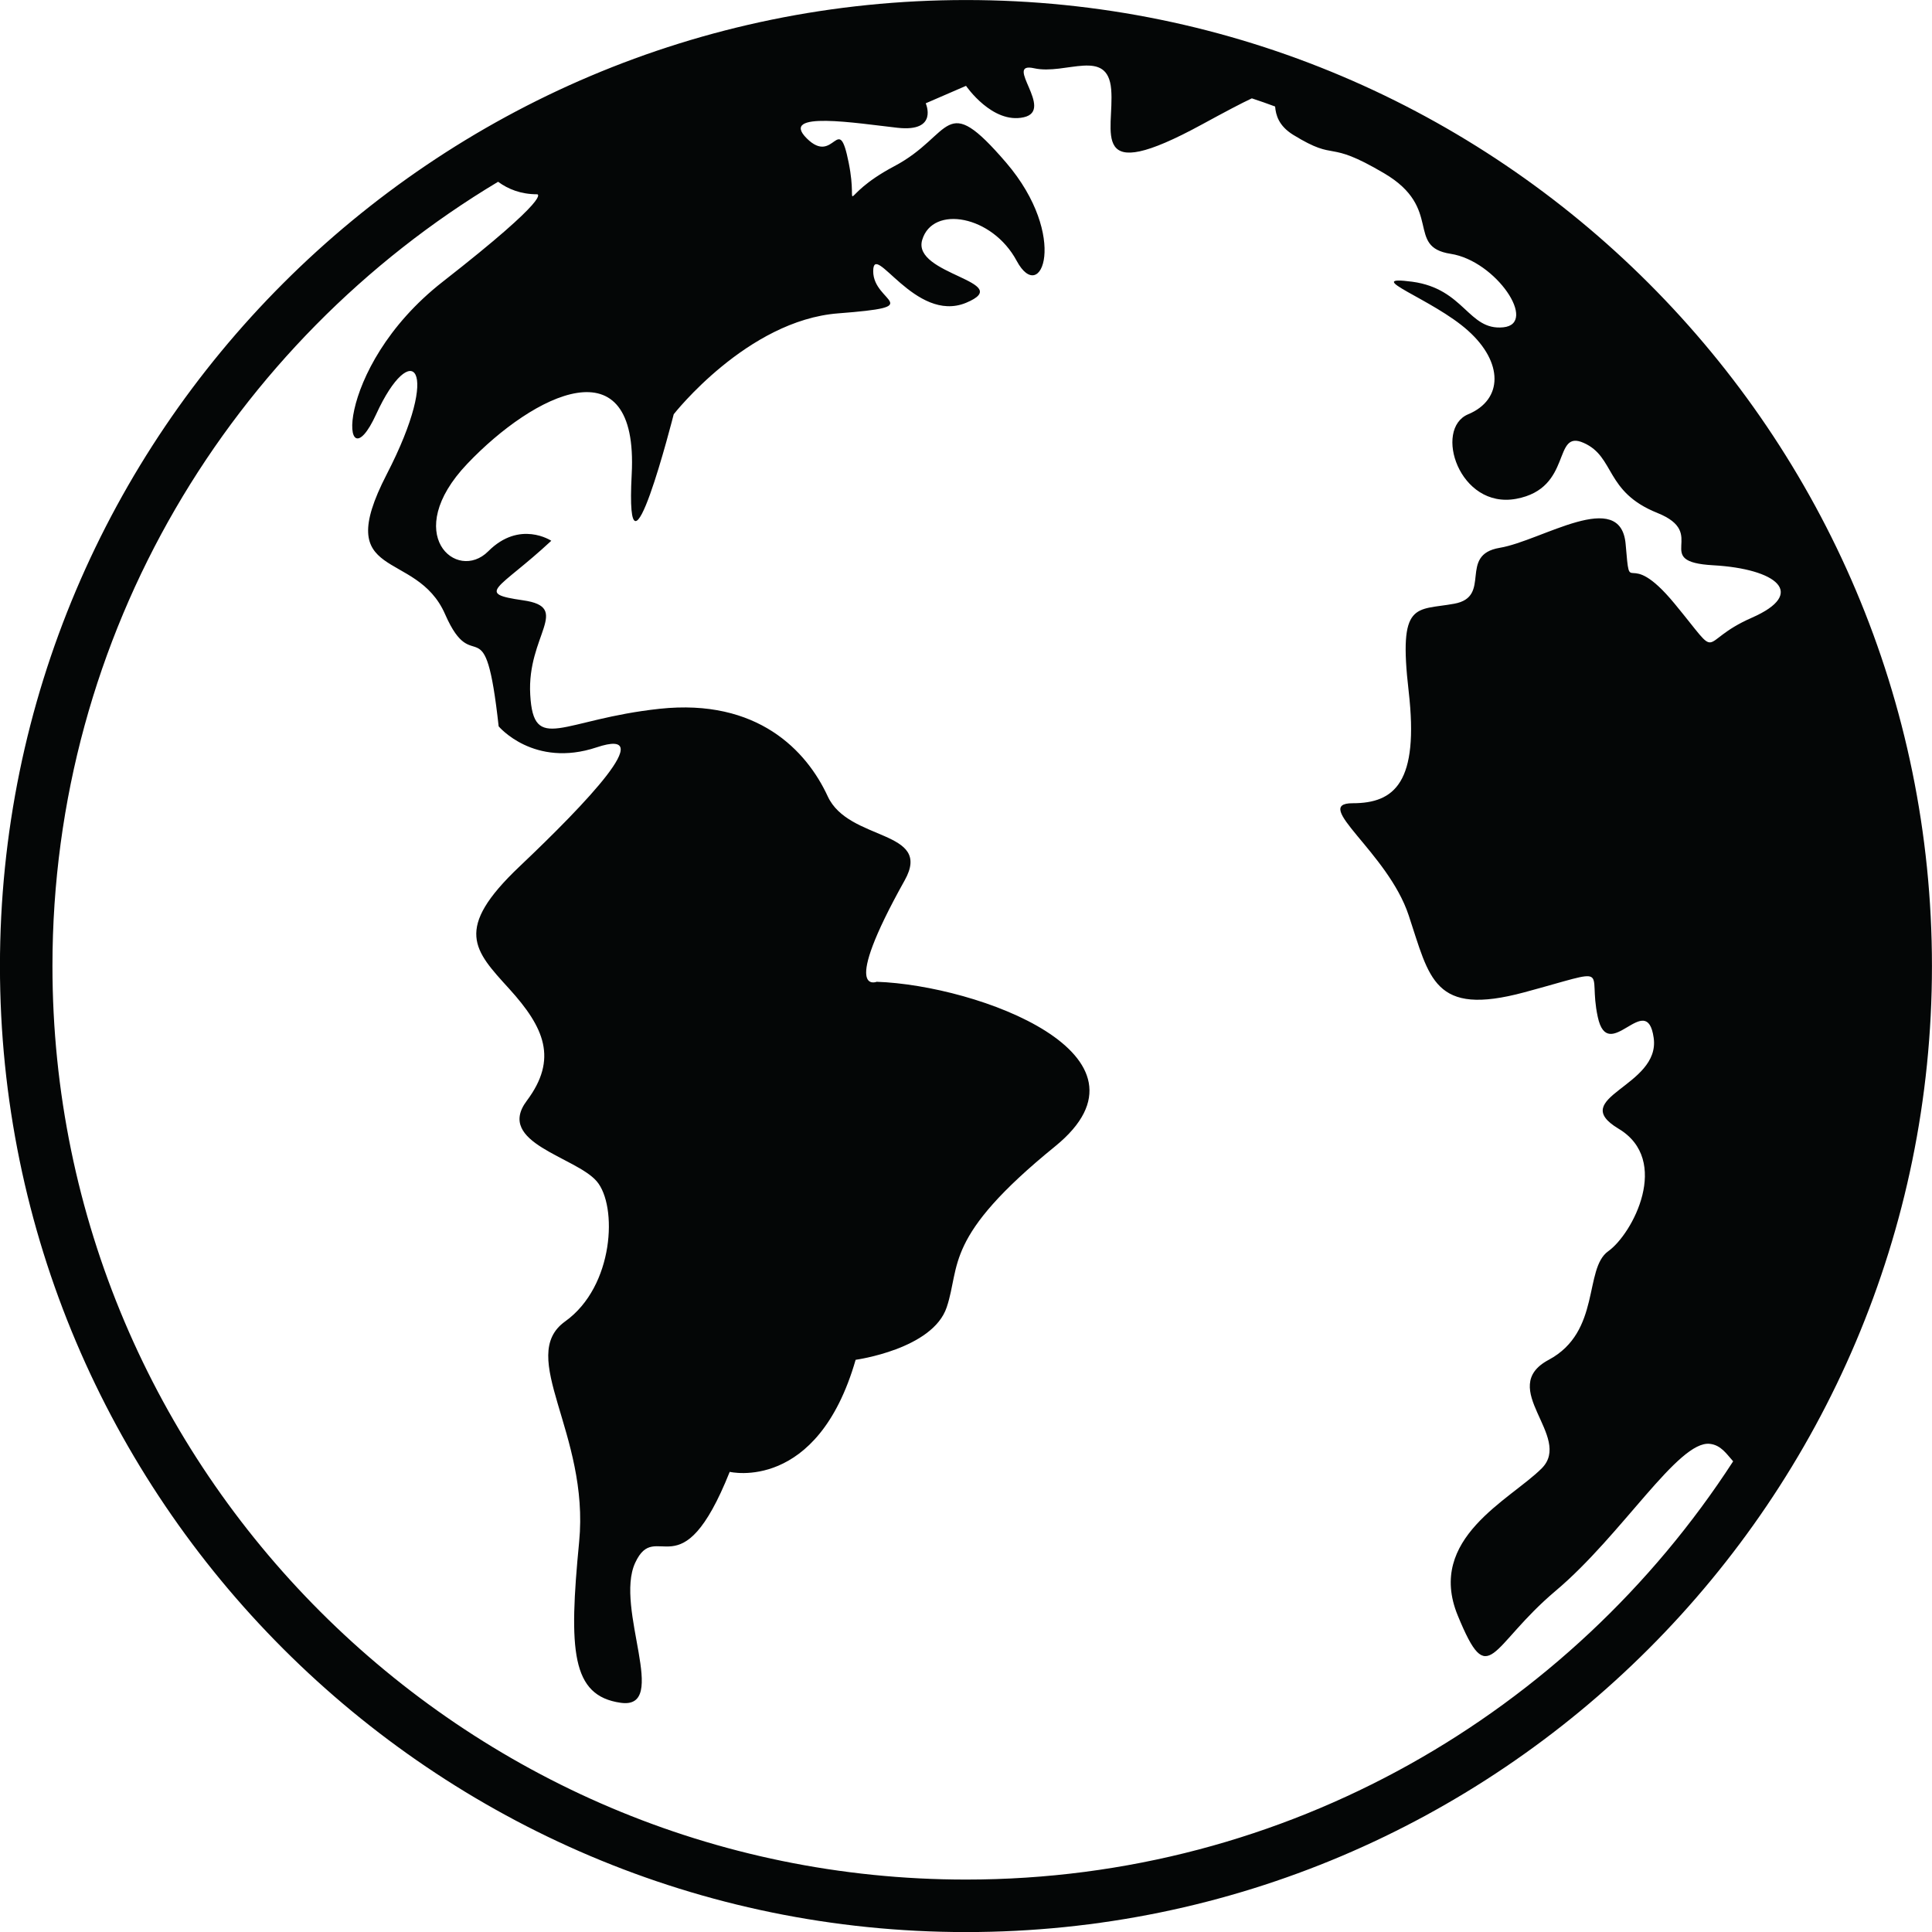 <?xml version="1.0" encoding="UTF-8"?><svg xmlns="http://www.w3.org/2000/svg" xmlns:xlink="http://www.w3.org/1999/xlink" height="1962.0" preserveAspectRatio="xMidYMid meet" version="1.0" viewBox="245.3 245.2 1962.0 1962.0" width="1962.0" zoomAndPan="magnify"><g id="change1_1"><path d="M 1226.328 2153.949 C 714.762 2153.949 298.562 1737.699 298.562 1226.262 C 298.562 888.336 480.285 591.98 751.125 429.793 C 761.418 437.348 774.336 442.496 790.812 442.496 C 790.812 442.496 808.605 442.496 694.914 531.301 C 581.172 620.215 591.773 743.469 627.301 665.887 C 662.898 588.199 694.914 616.652 638.016 726.879 C 581.172 837.121 667.941 801.52 697.332 869.023 C 726.875 936.527 737.535 854.848 751.703 982.828 C 751.703 982.828 787.395 1025.441 851.277 1004.129 C 915.254 982.828 840.621 1060.906 773.078 1124.965 C 705.52 1188.992 726.82 1210.203 762.418 1249.352 C 797.945 1288.512 812.223 1320.422 780.207 1363.141 C 748.25 1405.762 829.961 1419.941 851.277 1444.82 C 872.598 1469.703 869.012 1551.492 819.301 1587.07 C 769.605 1622.543 844.184 1700.762 833.434 1810.992 C 822.773 1921.102 825.395 1967.301 875.637 1974.43 C 925.914 1981.559 869.012 1878.48 890.336 1832.293 C 911.688 1786.109 936.629 1864.312 986.344 1739.902 C 986.344 1739.902 1075.277 1761.223 1114.219 1626.121 C 1114.219 1626.121 1192.43 1615.41 1206.699 1572.793 C 1220.977 1530.172 1203.137 1501.723 1316.828 1409.332 C 1430.512 1316.852 1238.629 1245.781 1135.637 1242.223 C 1135.637 1242.223 1097.848 1257.645 1164.078 1139.133 C 1192.949 1087.383 1107.176 1100.074 1085.879 1053.895 C 1064.559 1007.691 1014.809 954.375 915.254 964.98 C 815.734 975.676 787.191 1011.277 783.773 950.789 C 780.207 890.324 826.34 861.984 776.59 854.848 C 726.875 847.695 751.703 844.137 805.148 794.371 C 805.148 794.371 773.078 772.961 741.098 805.082 C 709.082 837.121 652.184 787.344 719.746 716.277 C 787.395 645.102 893.898 591.762 886.805 726.879 C 879.727 861.984 929.48 665.887 929.48 665.887 C 929.48 665.887 1004.117 570.461 1096.578 563.422 C 1188.855 556.297 1132.066 552.723 1132.066 520.695 C 1132.066 488.793 1174.688 574.023 1226.328 552.723 C 1277.77 531.301 1171.117 524.285 1181.836 488.793 C 1192.43 453.207 1252.996 463.809 1277.77 510.105 C 1302.656 556.297 1331.109 485.219 1267.168 410.484 C 1203.137 335.938 1213.848 382.141 1153.387 414.043 C 1093.008 446.055 1117.898 463.809 1107.176 410.484 C 1096.578 357.25 1093.008 414.043 1064.559 385.703 C 1036.02 357.25 1115.277 370.371 1156.949 374.988 C 1198.629 379.5 1185.398 350.102 1185.398 350.102 L 1226.328 332.375 C 1226.328 332.375 1252.996 371.43 1284.918 364.293 C 1316.828 357.25 1263.598 307.391 1295.508 314.527 C 1327.535 321.648 1370.156 293.227 1373.73 335.938 C 1377.293 378.551 1348.836 435.453 1466.207 371.43 C 1489.945 358.512 1505.789 350.102 1516.582 345.078 C 1524.582 347.703 1532.344 350.438 1540.211 353.363 C 1540.941 361.867 1543.676 372.906 1558.598 382.141 C 1604.777 410.484 1590.613 385.594 1650.965 421.195 C 1711.441 456.781 1672.281 495.836 1718.469 502.957 C 1764.66 510.105 1807.383 574.023 1771.918 577.598 C 1736.316 581.16 1732.742 538.559 1679.523 531.301 C 1626.09 524.285 1700.852 549.051 1736.316 581.16 C 1771.918 613.09 1771.918 650.992 1736.316 665.887 C 1700.852 680.703 1727.082 762.465 1785.027 751.77 C 1842.984 741.059 1821.562 680.703 1853.559 694.961 C 1885.602 709.125 1874.887 744.617 1928.227 766.027 C 1981.648 787.344 1921.078 815.684 1985.129 819.246 C 2049.152 822.836 2081.059 847.695 2024.168 872.586 C 1967.281 897.582 1995.812 918.777 1945.953 858.312 C 1896.203 797.957 1901.133 855.793 1896.203 797.957 C 1891.367 740.109 1810.973 794.371 1768.332 801.52 C 1725.621 808.645 1761.195 851.273 1722.031 858.312 C 1682.883 865.465 1665.156 854.848 1675.844 947.227 C 1686.457 1039.73 1661.676 1060.906 1618.941 1060.906 C 1576.324 1060.906 1654.637 1110.684 1675.844 1174.711 C 1697.168 1238.652 1700.852 1277.793 1793.219 1252.934 C 1885.602 1228.043 1857.137 1228.043 1867.848 1277.793 C 1878.449 1327.562 1917.613 1249.352 1924.652 1299.113 C 1931.789 1348.863 1835.836 1359.582 1889.055 1391.484 C 1942.395 1423.414 1903.449 1498.152 1878.449 1515.891 C 1853.559 1533.73 1871.328 1597.562 1818.094 1626.121 C 1764.66 1654.57 1842.984 1704.211 1810.973 1736.34 C 1779.043 1768.352 1693.609 1807.41 1725.621 1885.633 C 1757.727 1963.723 1757.727 1917.531 1825.23 1860.629 C 1892.629 1803.844 1949.637 1707.891 1981.648 1711.461 C 1993.094 1712.73 1998.551 1721.641 2005.359 1729.211 C 1839.844 1984.621 1552.492 2153.949 1226.328 2153.949 Z M 1226.328 245.234 C 685.312 245.234 245.25 685.293 245.25 1226.262 C 245.25 1767.102 685.312 2207.27 1226.328 2207.27 C 1767.191 2207.27 2207.25 1767.102 2207.25 1226.262 C 2207.25 685.293 1767.191 245.234 1226.328 245.234" fill="#040606"/></g></svg>